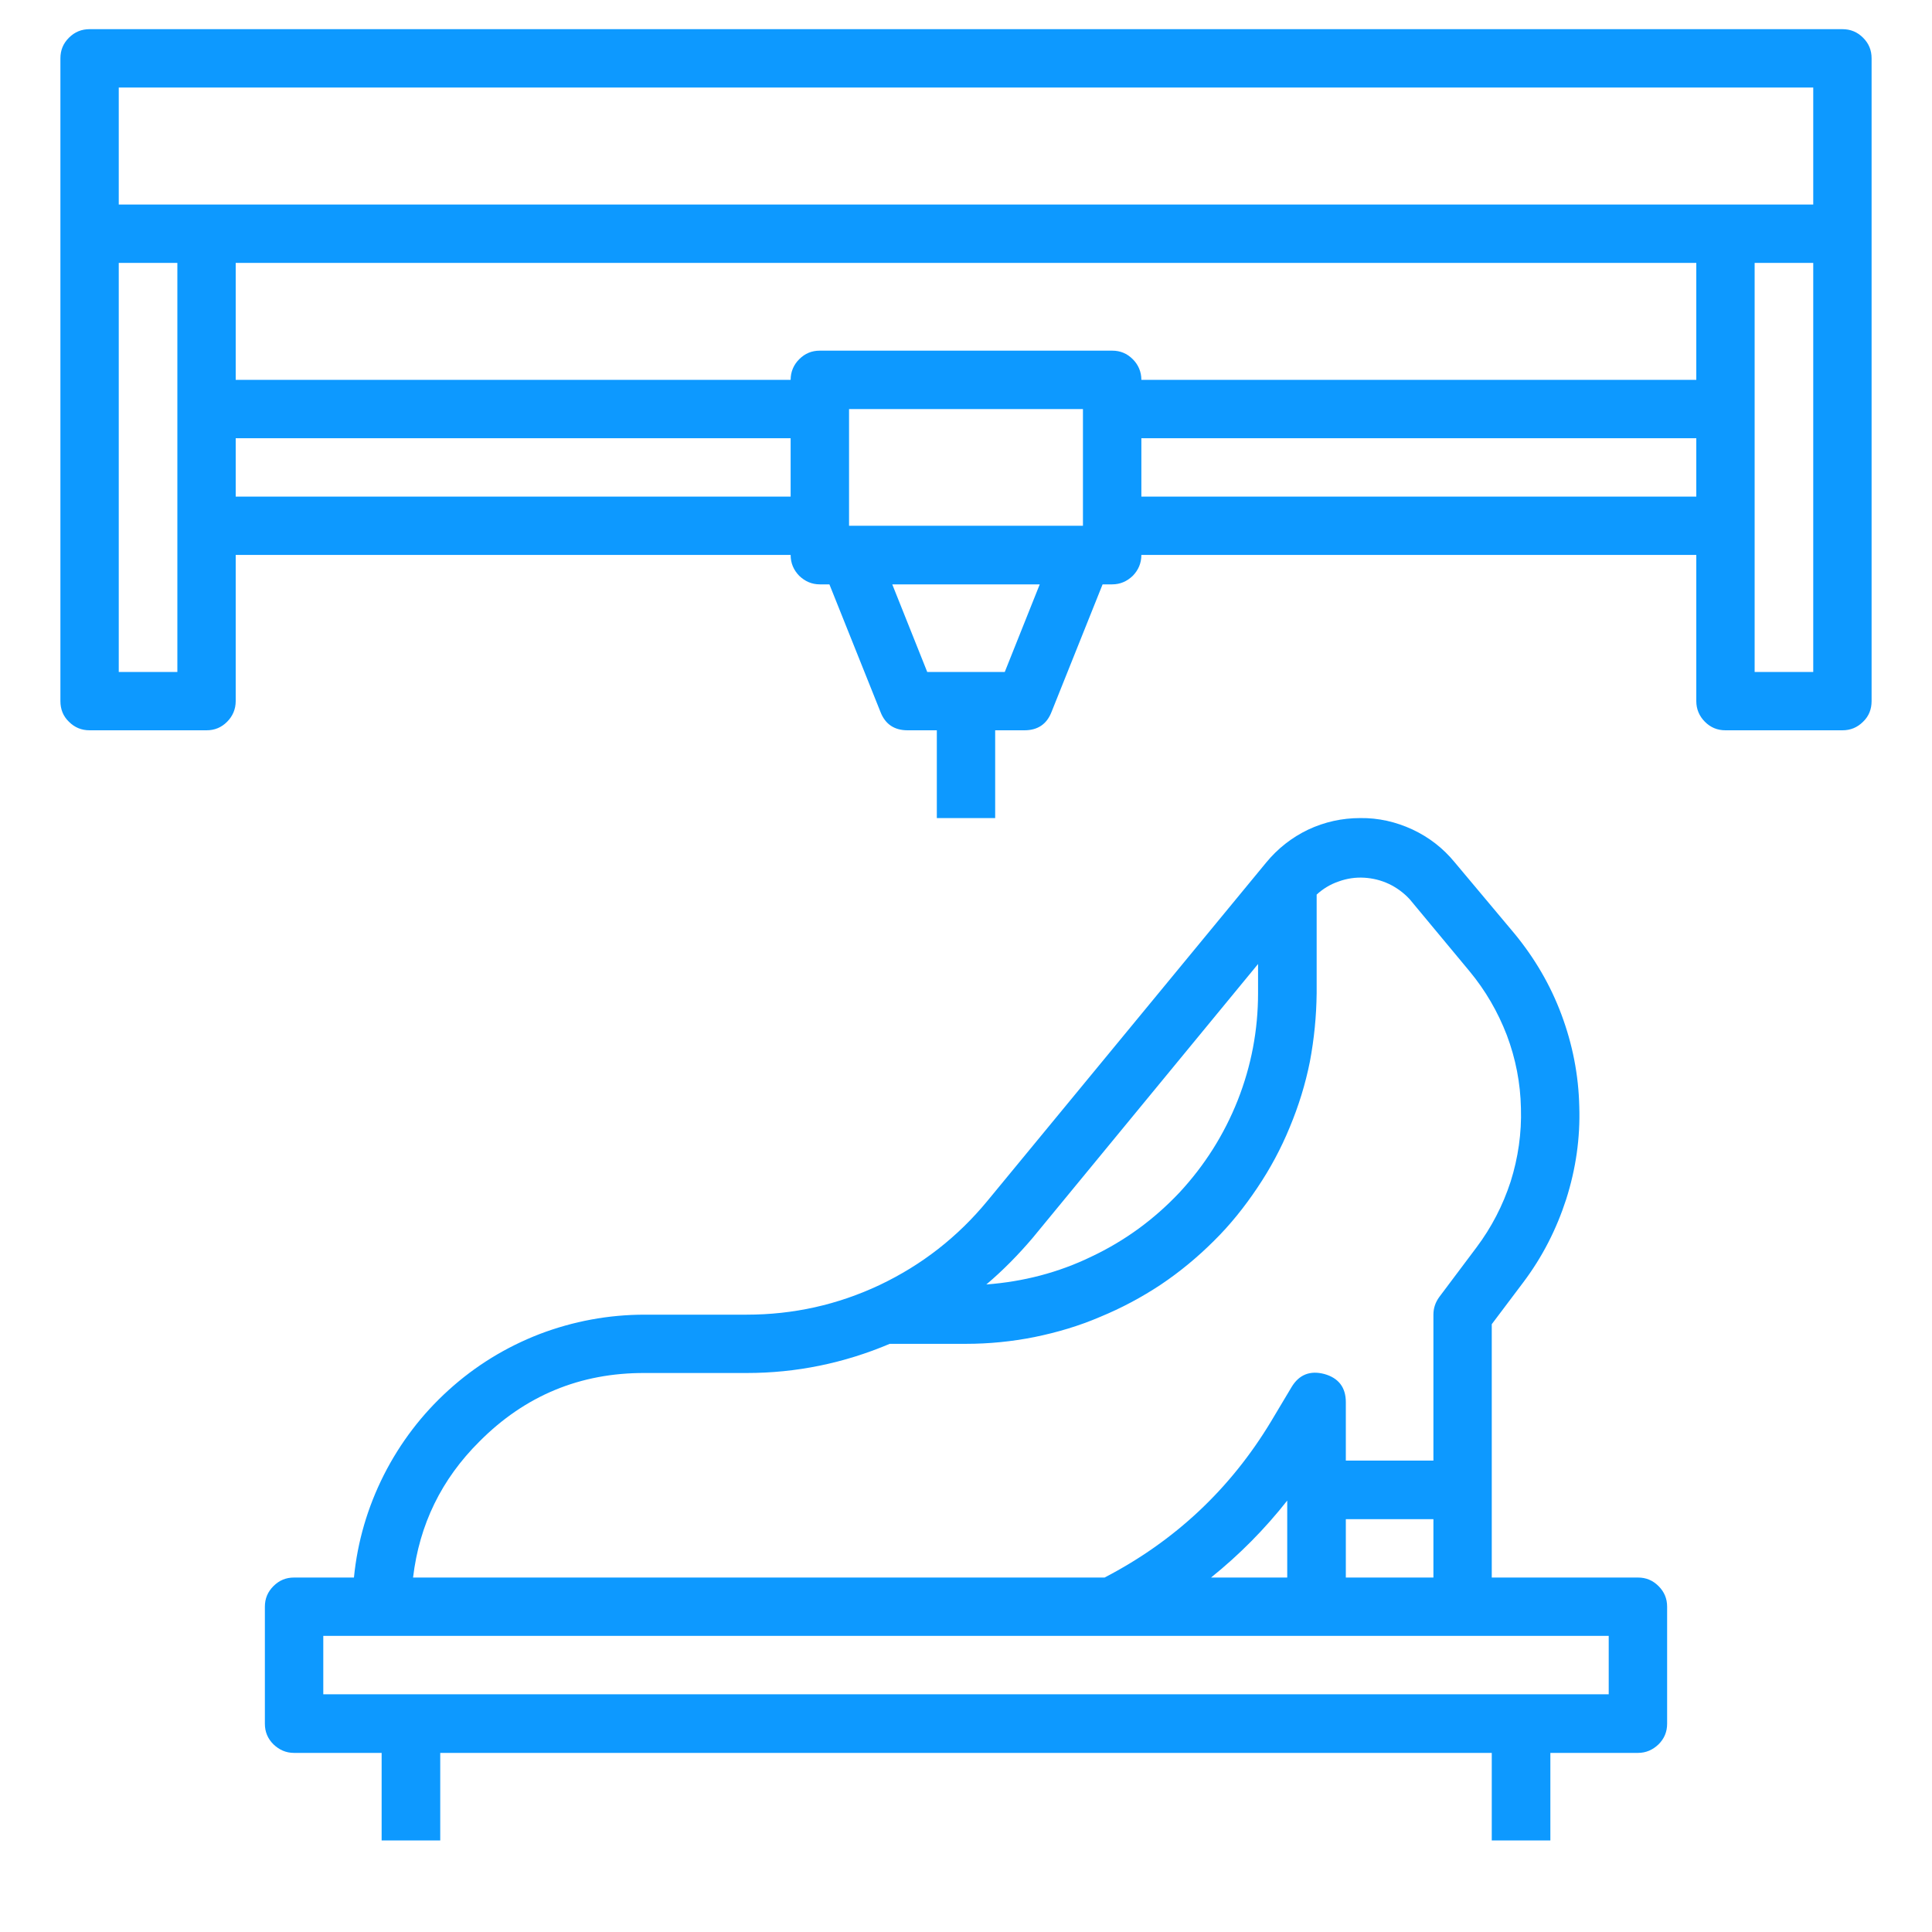 <svg xmlns="http://www.w3.org/2000/svg" xmlns:xlink="http://www.w3.org/1999/xlink" width="40" zoomAndPan="magnify" viewBox="0 0 30 30" height="40" preserveAspectRatio="xMidYMid meet" version="1.0"><defs><clipPath id="90cd86804a"><path d="M 0.484 0 L 29.516 0 L 29.516 13 L 0.484 13 Z M 0.484 0 " clip-rule="nonzero"/></clipPath></defs><g clip-path="url(#90cd86804a)"><path fill="#0d99ff" d="M 28.609 0.453 L 1.391 0.453 C 1.266 0.453 1.16 0.496 1.07 0.586 C 0.98 0.676 0.938 0.781 0.938 0.906 L 0.938 10.887 C 0.938 11.012 0.98 11.121 1.07 11.207 C 1.16 11.297 1.266 11.34 1.391 11.34 L 3.207 11.34 C 3.332 11.34 3.438 11.297 3.527 11.207 C 3.613 11.121 3.66 11.012 3.66 10.887 L 3.66 8.617 L 12.277 8.617 C 12.277 8.746 12.324 8.852 12.41 8.941 C 12.5 9.027 12.605 9.074 12.73 9.074 L 12.879 9.074 L 13.672 11.055 C 13.746 11.246 13.887 11.34 14.094 11.34 L 14.547 11.34 L 14.547 12.703 L 15.453 12.703 L 15.453 11.34 L 15.906 11.34 C 16.113 11.34 16.254 11.246 16.328 11.055 L 17.121 9.074 L 17.27 9.074 C 17.395 9.074 17.5 9.027 17.59 8.941 C 17.676 8.852 17.723 8.746 17.723 8.617 L 26.34 8.617 L 26.34 10.887 C 26.34 11.012 26.387 11.121 26.473 11.207 C 26.562 11.297 26.668 11.34 26.793 11.34 L 28.609 11.34 C 28.734 11.34 28.84 11.297 28.93 11.207 C 29.02 11.121 29.062 11.012 29.062 10.887 L 29.062 0.906 C 29.062 0.781 29.02 0.676 28.93 0.586 C 28.84 0.496 28.734 0.453 28.609 0.453 Z M 28.156 1.359 L 28.156 3.176 L 1.844 3.176 L 1.844 1.359 Z M 1.844 10.434 L 1.844 4.082 L 2.754 4.082 L 2.754 10.434 Z M 3.66 7.711 L 3.66 6.805 L 12.277 6.805 L 12.277 7.711 Z M 16.816 8.164 L 13.184 8.164 L 13.184 6.352 L 16.816 6.352 Z M 15.602 10.434 L 14.398 10.434 L 13.855 9.074 L 16.145 9.074 Z M 12.73 5.445 C 12.605 5.445 12.5 5.488 12.41 5.578 C 12.324 5.664 12.277 5.773 12.277 5.898 L 3.66 5.898 L 3.66 4.082 L 26.34 4.082 L 26.34 5.898 L 17.723 5.898 C 17.723 5.773 17.676 5.664 17.59 5.578 C 17.5 5.488 17.395 5.445 17.27 5.445 Z M 17.723 7.711 L 17.723 6.805 L 26.34 6.805 L 26.34 7.711 Z M 27.246 10.434 L 27.246 4.082 L 28.156 4.082 L 28.156 10.434 Z M 27.246 10.434 " fill-opacity="1" fill-rule="nonzero"/></g><path fill="#0d99ff" d="M 25.434 24.496 L 23.164 24.496 L 23.164 20.562 L 23.652 19.914 C 23.949 19.52 24.168 19.09 24.32 18.621 C 24.469 18.152 24.539 17.672 24.523 17.184 C 24.512 16.691 24.418 16.215 24.246 15.754 C 24.074 15.293 23.828 14.875 23.516 14.496 L 22.586 13.387 C 22.406 13.168 22.188 13 21.93 12.879 C 21.676 12.762 21.406 12.699 21.121 12.703 C 20.84 12.703 20.57 12.762 20.312 12.883 C 20.059 13.004 19.84 13.176 19.66 13.395 L 15.332 18.648 C 14.871 19.207 14.316 19.641 13.66 19.953 C 13.004 20.262 12.316 20.414 11.594 20.414 L 10.012 20.414 C 9.449 20.414 8.902 20.516 8.379 20.715 C 7.855 20.918 7.383 21.207 6.965 21.586 C 6.551 21.961 6.215 22.402 5.961 22.902 C 5.707 23.406 5.551 23.938 5.496 24.496 L 4.566 24.496 C 4.441 24.496 4.336 24.539 4.246 24.629 C 4.156 24.719 4.113 24.824 4.113 24.949 L 4.113 26.766 C 4.113 26.891 4.156 26.996 4.246 27.086 C 4.336 27.172 4.441 27.219 4.566 27.219 L 5.926 27.219 L 5.926 28.578 L 6.836 28.578 L 6.836 27.219 L 23.164 27.219 L 23.164 28.578 L 24.074 28.578 L 24.074 27.219 L 25.434 27.219 C 25.559 27.219 25.664 27.172 25.754 27.086 C 25.844 26.996 25.887 26.891 25.887 26.766 L 25.887 24.949 C 25.887 24.824 25.844 24.719 25.754 24.629 C 25.664 24.539 25.559 24.496 25.434 24.496 Z M 20.898 24.496 L 20.898 23.59 L 22.258 23.59 L 22.258 24.496 Z M 19.988 24.496 L 18.805 24.496 C 19.246 24.141 19.641 23.742 19.988 23.301 Z M 16.031 19.227 L 19.535 14.969 L 19.535 15.422 C 19.535 15.996 19.43 16.551 19.219 17.086 C 19.008 17.617 18.707 18.094 18.316 18.516 C 17.922 18.934 17.469 19.266 16.949 19.512 C 16.434 19.762 15.887 19.902 15.316 19.945 C 15.574 19.727 15.812 19.484 16.031 19.227 Z M 7.445 22.383 C 8.152 21.672 9.008 21.316 10.012 21.32 L 11.594 21.32 C 12.363 21.32 13.105 21.168 13.816 20.867 L 15 20.867 C 15.355 20.867 15.711 20.832 16.062 20.762 C 16.41 20.691 16.754 20.59 17.082 20.449 C 17.414 20.312 17.727 20.145 18.023 19.949 C 18.32 19.75 18.594 19.523 18.848 19.27 C 19.102 19.02 19.324 18.742 19.523 18.445 C 19.723 18.148 19.891 17.836 20.027 17.504 C 20.164 17.176 20.27 16.836 20.34 16.484 C 20.406 16.133 20.441 15.781 20.445 15.422 L 20.445 13.891 C 20.543 13.801 20.66 13.73 20.785 13.688 C 20.914 13.641 21.047 13.621 21.184 13.629 C 21.316 13.637 21.445 13.668 21.57 13.727 C 21.691 13.785 21.801 13.867 21.891 13.965 L 22.816 15.078 C 23.066 15.379 23.258 15.711 23.398 16.074 C 23.535 16.438 23.609 16.816 23.617 17.207 C 23.629 17.594 23.574 17.977 23.457 18.348 C 23.336 18.719 23.16 19.059 22.926 19.371 L 22.348 20.141 C 22.289 20.223 22.258 20.312 22.258 20.414 L 22.258 22.68 L 20.898 22.68 L 20.898 21.773 C 20.898 21.543 20.785 21.398 20.566 21.336 C 20.344 21.277 20.172 21.344 20.055 21.539 L 19.738 22.07 C 19.105 23.121 18.242 23.93 17.152 24.496 L 6.414 24.496 C 6.512 23.672 6.855 22.969 7.445 22.383 Z M 24.98 26.309 L 5.02 26.309 L 5.02 25.402 L 24.98 25.402 Z M 24.98 26.309 " fill-opacity="1" fill-rule="nonzero"/></svg>